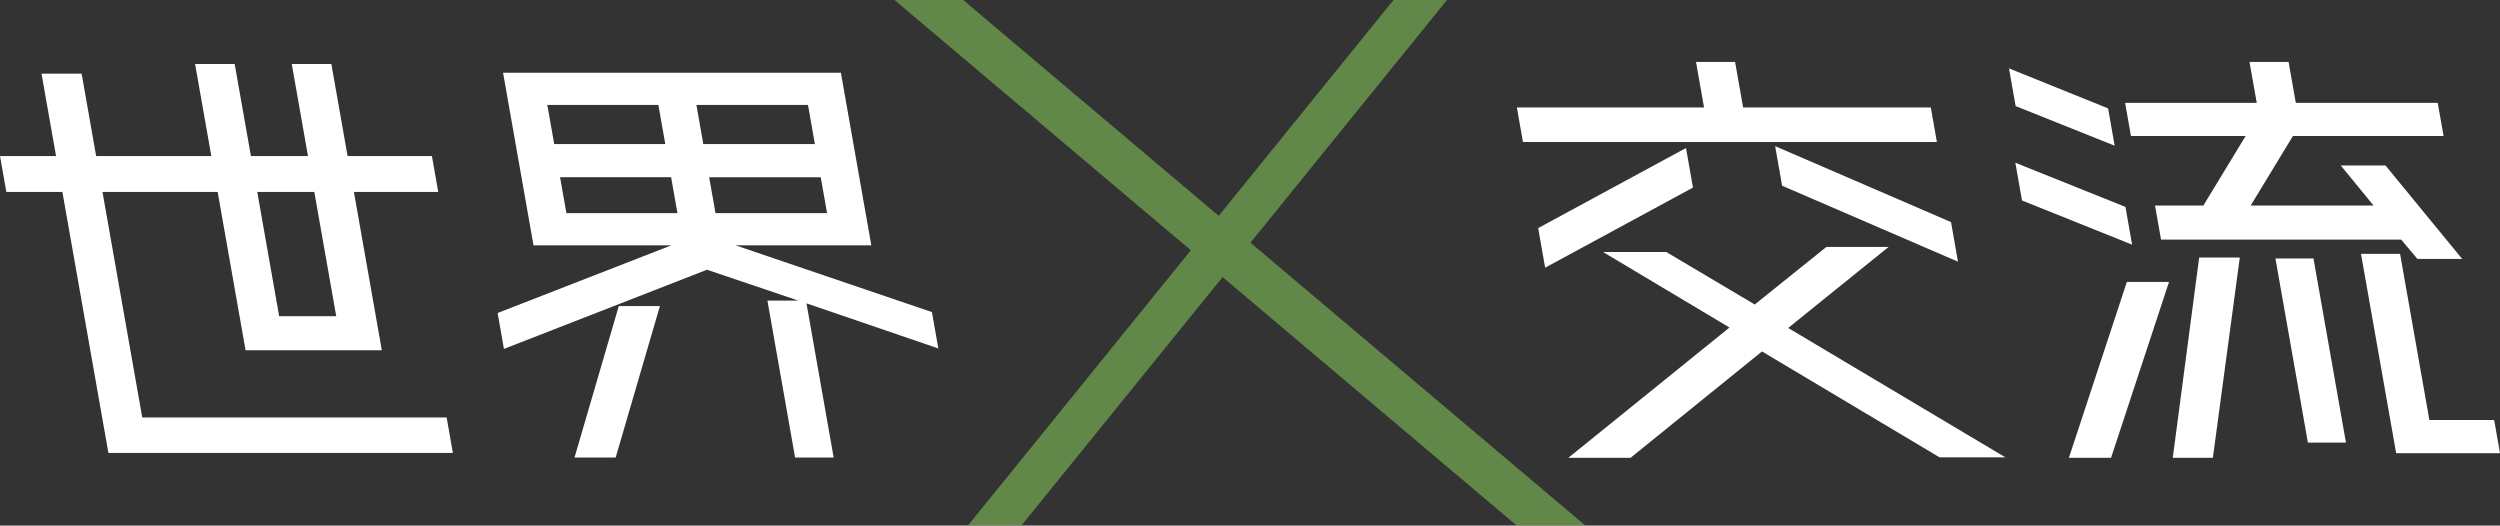 <svg data-name="グループ 4405" xmlns="http://www.w3.org/2000/svg" width="789.396" height="165.971" viewBox="0 0 789.396 165.971"><rect x="0" y="0" width="789.396" height="165.971" fill="#333333" stroke="none"/><defs><clipPath id="a"><path data-name="長方形 3491" fill="none" d="M0 0h789.396v165.971H0z"/></clipPath><clipPath id="b"><path data-name="長方形 3489" transform="translate(282.451)" fill="none" d="M0 0h218.17v165.971H0z"/></clipPath></defs><g data-name="グループ 4404" clip-path="url(#a)"><path data-name="パス 5216" d="M81.228 60.61h18.021l6.92 39.242H88.148zm10.9-40.4l5.122 29.064H79.229L74.1 20.206H61.6l5.126 29.068H30.361l-4.588-26.017H13.109L17.7 49.274H0L2 60.61h17.7l14.531 82.409H143l-1.974-11.191H44.917L32.36 60.61h36.367l8.816 50h43.024l-8.817-50h26.626l-2-11.336h-26.625l-5.125-29.068z" fill="#fff"/><path data-name="パス 5217" d="M294.264 98.544l2.025 11.482-41.638-14.243 8.585 48.69h-12.177L242.32 94.91h9.741l-28.83-9.738-64.106 25-2-11.336 54.844-21.366h-43.511l-9.61-54.5h106.666l9.61 54.5h-42.861zm-86.377-65.4h-35.068L175 45.494h35.069zm-31.045 22.815l2 11.337h35.068l-2-11.337zm4.567 88.514l13.973-47.819h12.988l-13.97 47.819zm75.9-98.979l-2.179-12.353H219.9l2.178 12.353zM225.923 67.3h35.23l-2-11.337h-35.23z" fill="#fff"/><path data-name="パス 5218" d="M609.668 33.941l1.922 10.9h-130.7l-1.922-10.9h59.1l-2.537-14.388h12.339l2.537 14.388zm-77.3 12.789l2.2 12.5-46.676 25.291-2.2-12.5zM633.2 144.4h-20.778l-56.061-33.428-41.488 33.574h-19.644l50.87-41.133-39.921-23.835h19.97l27.923 16.569 22.611-18.168h19.644l-31.693 25.58zm-14.95-61.771l-55.532-23.98-2.2-12.5 55.532 23.982z" fill="#fff"/><path data-name="パス 5219" d="M671.572 89.025l-18.3 55.522h13.312l18.3-55.522zm46.913-7.412l10.252 58.136h12.014L730.5 81.613zm-24.08-.291l-8.335 63.225h12.665l8.5-63.225zm51.1-1.163l11.1 62.933H789.4l-1.845-10.464h-20.461l-9.25-52.469zM638.462 63.3l34.769 13.952-2.1-11.918-34.77-13.953zm-2.007-29.8L667.721 46l-2.076-11.773-31.291-12.639zM710.3 19.553l2.282 12.934H671.02l1.846 10.465h36.2L695.731 64.9h-15.262l1.9 10.755h75.819l5.136 6.1h14.124l-24.2-29.5h-14.125L749.469 64.9h-38.8l13.341-21.947h47.57l-1.846-10.465h-44.812l-2.281-12.934z" fill="#fff"/><g data-name="グループ 4403"><g data-name="グループ 4402"><g data-name="グループ 4401"><g data-name="グループ 4400" clip-path="url(#a)"><g data-name="グループ 4399" clip-path="url(#b)" opacity=".5"><path data-name="パス 5220" d="M440.015 0l-55.2 68.159L304.122 0h-21.671l93.564 79.027-70.408 86.944h16.883L386.04 87.5l92.91 78.475h21.671L394.843 76.629 456.9 0z" fill="#8fdb5f"/></g></g></g></g></g></g></svg>